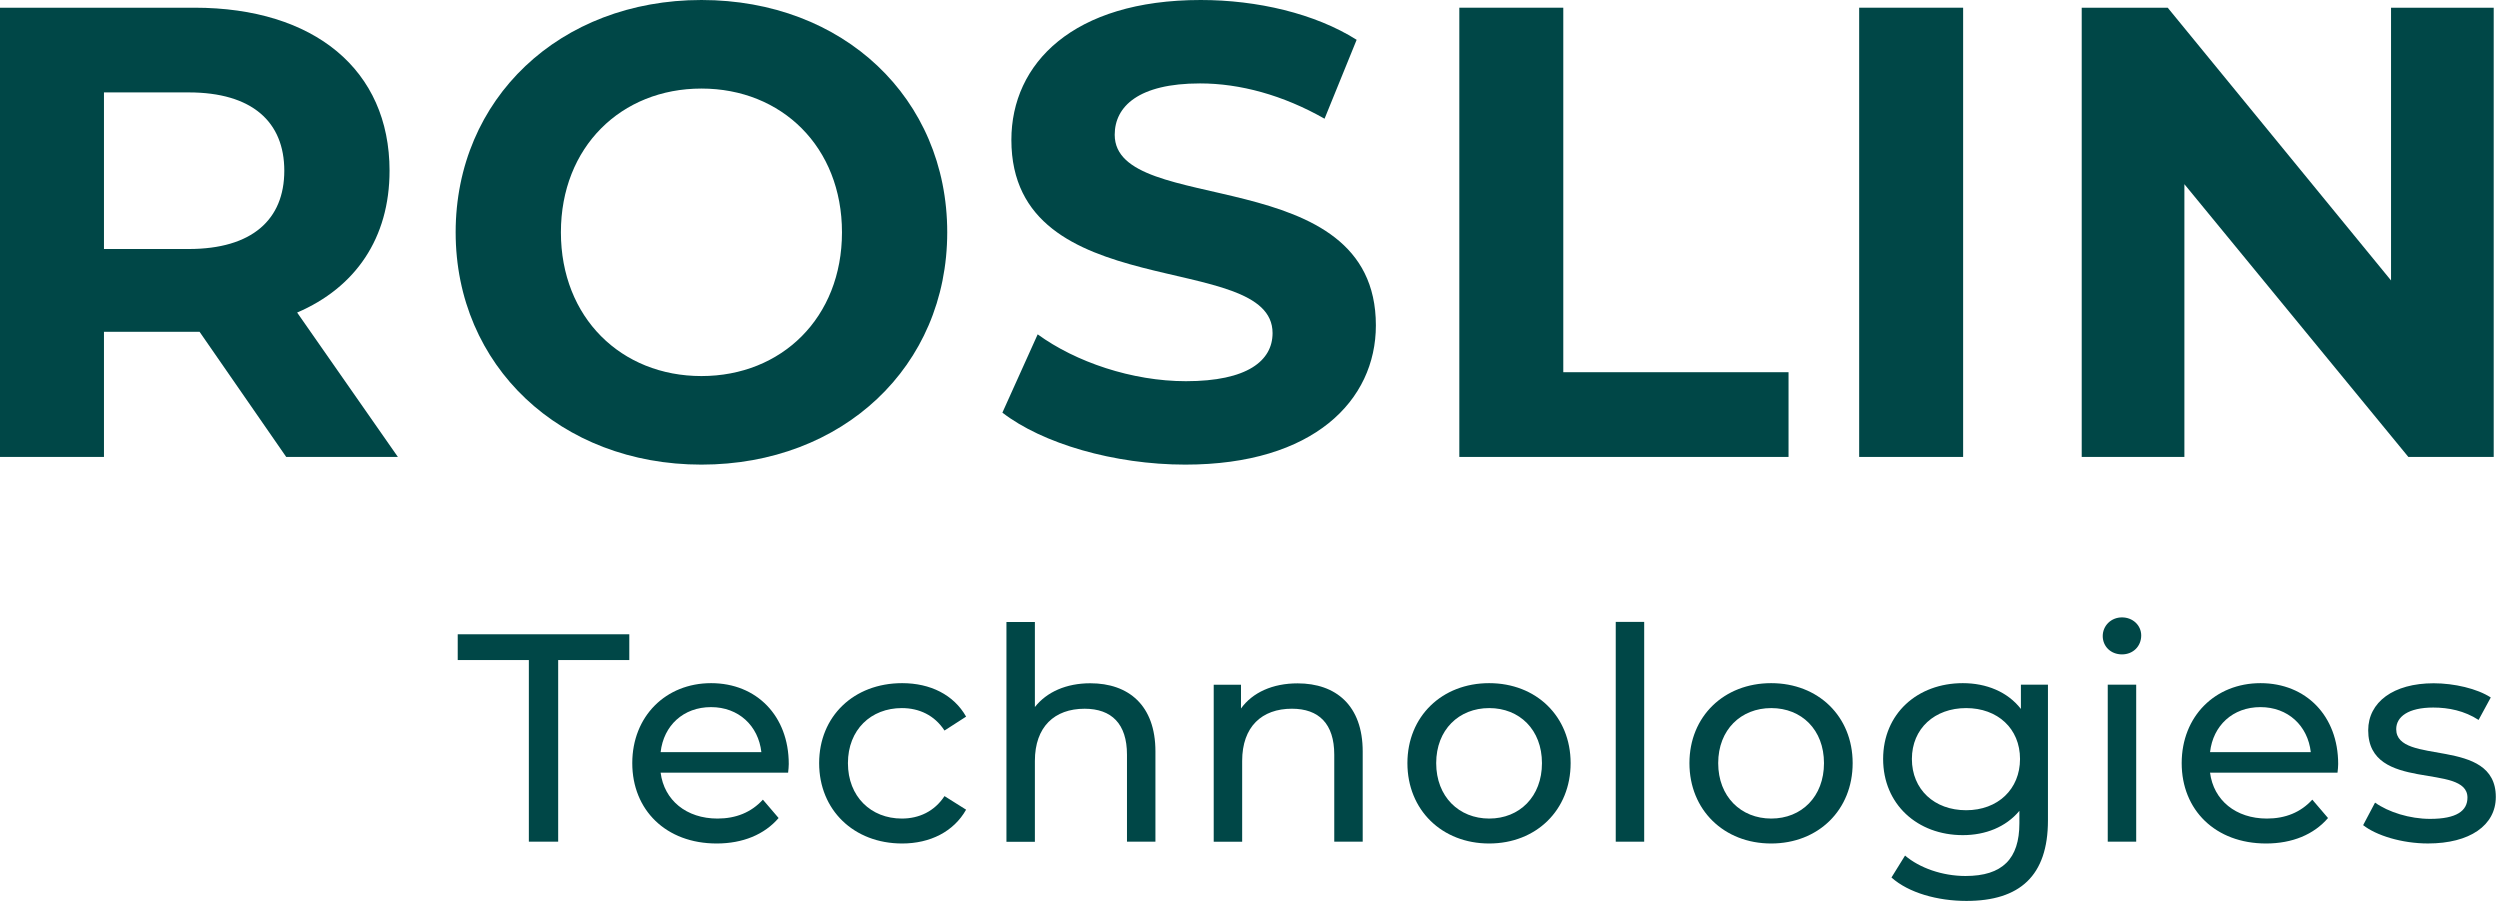 <svg width="111" height="40" viewBox="0 0 111 40" fill="none" xmlns="http://www.w3.org/2000/svg">
<path d="M12.708 20.288L8.861 14.732H4.616V20.288H0V0.342H8.634C13.962 0.342 17.296 3.106 17.296 7.58C17.296 10.571 15.785 12.765 13.193 13.877L17.666 20.288H12.708ZM8.377 4.103H4.616V11.056H8.377C11.198 11.056 12.623 9.745 12.623 7.58C12.623 5.414 11.198 4.103 8.377 4.103Z" fill="#004747"/>
<path d="M20.231 10.315C20.231 4.388 24.847 0 31.144 0C37.441 0 42.057 4.359 42.057 10.315C42.057 16.27 37.413 20.629 31.144 20.629C24.876 20.629 20.231 16.241 20.231 10.315ZM37.384 10.315C37.384 6.525 34.706 3.932 31.144 3.932C27.582 3.932 24.904 6.525 24.904 10.315C24.904 14.104 27.582 16.697 31.144 16.697C34.706 16.697 37.384 14.104 37.384 10.315Z" fill="#004747"/>
<path d="M44.506 18.321L46.073 14.845C47.755 16.07 50.262 16.925 52.655 16.925C55.391 16.925 56.502 16.013 56.502 14.788C56.502 11.055 44.905 13.62 44.905 6.212C44.905 2.821 47.641 0 53.311 0C55.818 0 58.383 0.598 60.235 1.767L58.81 5.271C56.958 4.217 55.049 3.704 53.282 3.704C50.547 3.704 49.493 4.73 49.493 5.984C49.493 9.659 61.089 7.123 61.089 14.446C61.089 17.78 58.325 20.629 52.627 20.629C49.464 20.629 46.273 19.689 44.506 18.321Z" fill="#004747"/>
<path d="M64.794 0.342H69.41V16.526H79.411V20.288H64.794V0.342Z" fill="#004747"/>
<path d="M82.547 0.342H87.163V20.288H82.547V0.342Z" fill="#004747"/>
<path d="M110.721 0.342V20.288H106.931L96.987 8.178V20.288H92.428V0.342H96.246L106.162 12.452V0.342H110.721Z" fill="#004747"/>
<path d="M23.481 29.306H20.323V28.162H27.941V29.306H24.783V37.37H23.481V29.306Z" fill="#004747"/>
<path d="M34.988 34.307H29.332C29.489 35.532 30.476 36.344 31.858 36.344C32.675 36.344 33.359 36.069 33.872 35.504L34.57 36.32C33.938 37.056 32.979 37.451 31.82 37.451C29.569 37.451 28.073 35.964 28.073 33.884C28.073 31.804 29.56 30.332 31.573 30.332C33.587 30.332 35.021 31.78 35.021 33.922C35.021 34.027 35.007 34.183 34.993 34.302L34.988 34.307ZM29.332 33.395H33.805C33.672 32.222 32.794 31.396 31.569 31.396C30.343 31.396 29.465 32.213 29.332 33.395Z" fill="#004747"/>
<path d="M36.37 33.884C36.37 31.804 37.909 30.332 40.055 30.332C41.304 30.332 42.344 30.845 42.895 31.818L41.936 32.436C41.49 31.752 40.806 31.439 40.041 31.439C38.673 31.439 37.648 32.398 37.648 33.884C37.648 35.371 38.673 36.344 40.041 36.344C40.806 36.344 41.49 36.026 41.936 35.347L42.895 35.95C42.344 36.923 41.304 37.451 40.055 37.451C37.909 37.451 36.37 35.964 36.37 33.884Z" fill="#004747"/>
<path d="M51.301 33.358V37.37H50.038V33.505C50.038 32.137 49.354 31.468 48.157 31.468C46.818 31.468 45.949 32.27 45.949 33.785V37.375H44.686V27.616H45.949V31.392C46.476 30.722 47.345 30.337 48.409 30.337C50.104 30.337 51.301 31.311 51.301 33.362V33.358Z" fill="#004747"/>
<path d="M60.504 33.357V37.37H59.241V33.504C59.241 32.136 58.557 31.467 57.361 31.467C56.021 31.467 55.152 32.269 55.152 33.784V37.374H53.889V30.403H55.1V31.457C55.613 30.745 56.506 30.341 57.612 30.341C59.307 30.341 60.504 31.315 60.504 33.366V33.357Z" fill="#004747"/>
<path d="M62.489 33.884C62.489 31.804 64.028 30.332 66.117 30.332C68.207 30.332 69.736 31.804 69.736 33.884C69.736 35.964 68.211 37.451 66.117 37.451C64.023 37.451 62.489 35.964 62.489 33.884ZM68.463 33.884C68.463 32.398 67.466 31.439 66.122 31.439C64.778 31.439 63.767 32.398 63.767 33.884C63.767 35.371 64.778 36.344 66.122 36.344C67.466 36.344 68.463 35.371 68.463 33.884Z" fill="#004747"/>
<path d="M71.739 27.612H73.002V37.371H71.739V27.612Z" fill="#004747"/>
<path d="M75.011 33.884C75.011 31.804 76.549 30.332 78.639 30.332C80.728 30.332 82.258 31.804 82.258 33.884C82.258 35.964 80.733 37.451 78.639 37.451C76.545 37.451 75.011 35.964 75.011 33.884ZM80.985 33.884C80.985 32.398 79.988 31.439 78.644 31.439C77.3 31.439 76.288 32.398 76.288 33.884C76.288 35.371 77.3 36.344 78.644 36.344C79.988 36.344 80.985 35.371 80.985 33.884Z" fill="#004747"/>
<path d="M90.929 30.398V36.425C90.929 38.885 89.68 40.001 87.31 40.001C86.033 40.001 84.746 39.645 83.981 38.961L84.584 37.987C85.23 38.538 86.242 38.894 87.268 38.894C88.911 38.894 89.661 38.13 89.661 36.553V36.002C89.058 36.724 88.151 37.08 87.149 37.08C85.135 37.08 83.611 35.712 83.611 33.699C83.611 31.686 85.135 30.332 87.149 30.332C88.189 30.332 89.134 30.712 89.728 31.477V30.398H90.924H90.929ZM89.689 33.699C89.689 32.346 88.692 31.439 87.296 31.439C85.9 31.439 84.888 32.346 84.888 33.699C84.888 35.052 85.886 35.974 87.296 35.974C88.707 35.974 89.689 35.038 89.689 33.699Z" fill="#004747"/>
<path d="M93.361 28.243C93.361 27.782 93.731 27.412 94.216 27.412C94.7 27.412 95.07 27.768 95.07 28.214C95.07 28.689 94.714 29.055 94.216 29.055C93.717 29.055 93.361 28.699 93.361 28.238V28.243ZM93.584 30.399H94.847V37.37H93.584V30.399Z" fill="#004747"/>
<path d="M103.782 34.307H98.126C98.282 35.532 99.27 36.344 100.652 36.344C101.469 36.344 102.153 36.069 102.666 35.504L103.364 36.32C102.732 37.056 101.773 37.451 100.614 37.451C98.363 37.451 96.867 35.964 96.867 33.884C96.867 31.804 98.353 30.332 100.367 30.332C102.381 30.332 103.815 31.78 103.815 33.922C103.815 34.027 103.801 34.183 103.786 34.302L103.782 34.307ZM98.126 33.395H102.599C102.466 32.222 101.588 31.396 100.362 31.396C99.137 31.396 98.259 32.213 98.126 33.395Z" fill="#004747"/>
<path d="M104.925 36.634L105.452 35.636C106.046 36.059 106.991 36.358 107.898 36.358C109.071 36.358 109.555 36.002 109.555 35.413C109.555 33.846 105.148 35.204 105.148 32.426C105.148 31.177 106.264 30.337 108.055 30.337C108.962 30.337 109.987 30.574 110.59 30.968L110.049 31.965C109.417 31.557 108.719 31.415 108.036 31.415C106.929 31.415 106.392 31.823 106.392 32.374C106.392 34.017 110.814 32.678 110.814 35.385C110.814 36.648 109.655 37.45 107.803 37.45C106.644 37.45 105.5 37.094 104.92 36.634H104.925Z" fill="#004747"/>
</svg>

